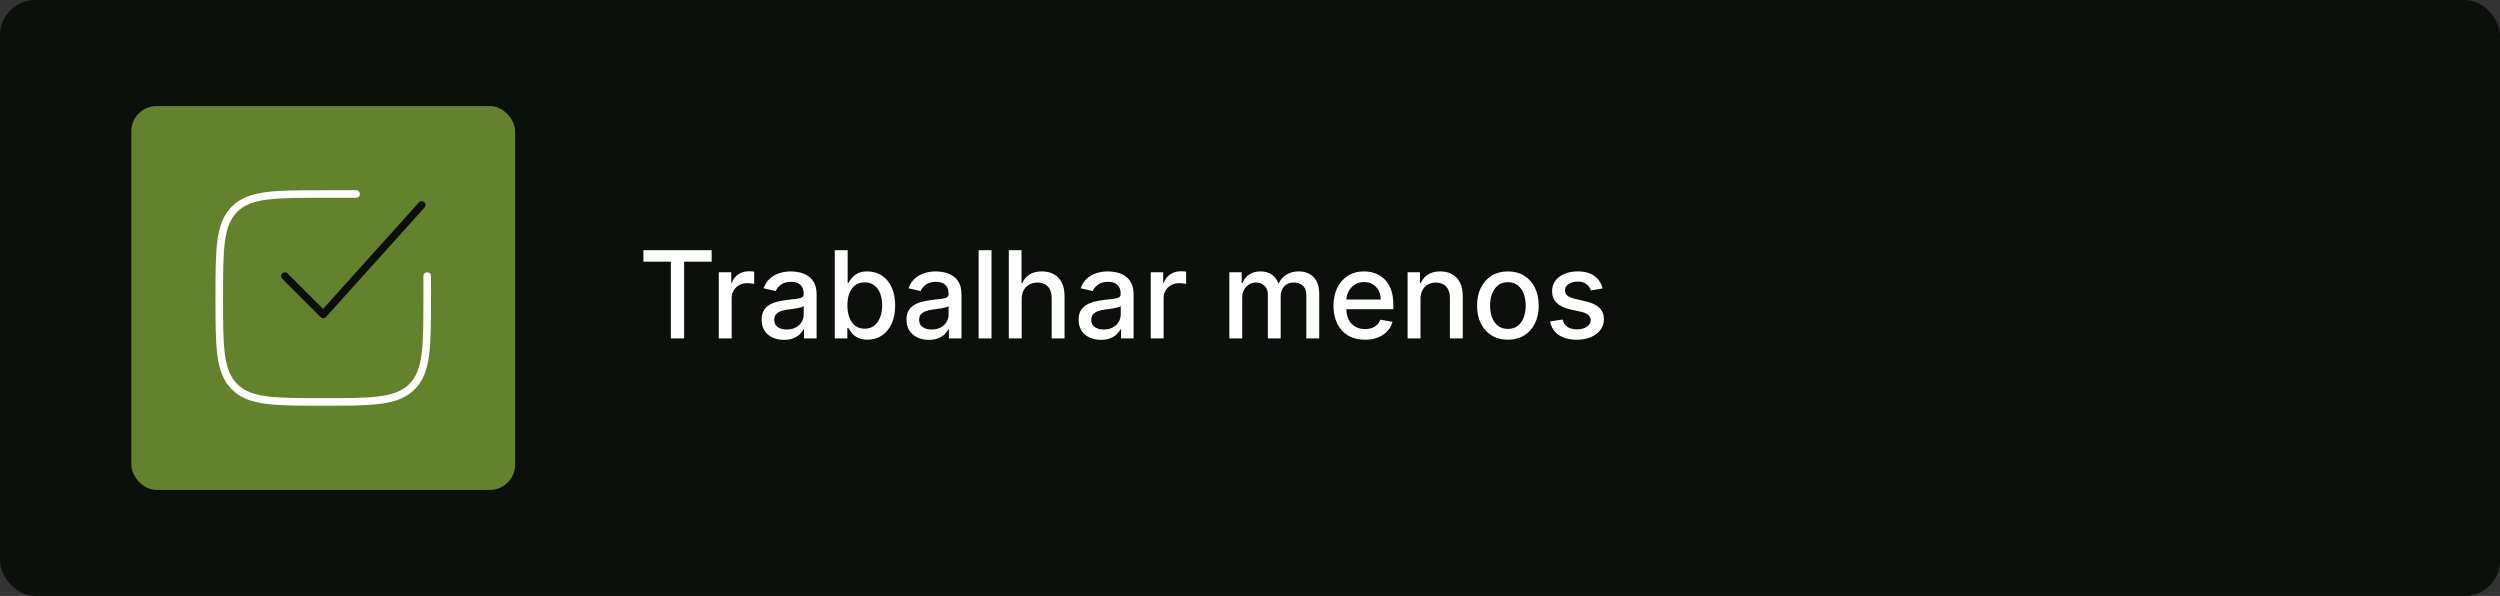 <svg xmlns="http://www.w3.org/2000/svg" width="495" height="118" viewBox="0 0 495 118" fill="none"><rect x="0" y="0" width="495" height="118" fill="#333333" stroke="none"/><rect width="495" height="118" rx="7" fill="#0B110A"></rect><rect x="26" y="21" width="76" height="76" rx="5" fill="#62832B"></rect><path d="M127.393 51.812V49.545H140.901V51.812H135.455V67H132.83V51.812H127.393ZM142.322 67V53.909H144.786V55.989H144.922C145.161 55.284 145.581 54.73 146.183 54.327C146.791 53.918 147.479 53.713 148.246 53.713C148.405 53.713 148.592 53.719 148.808 53.73C149.03 53.742 149.203 53.756 149.328 53.773V56.21C149.226 56.182 149.044 56.151 148.783 56.117C148.521 56.077 148.26 56.057 147.999 56.057C147.396 56.057 146.859 56.185 146.388 56.44C145.922 56.69 145.553 57.04 145.28 57.489C145.007 57.932 144.871 58.438 144.871 59.006V67H142.322ZM155.226 67.29C154.396 67.29 153.646 67.136 152.976 66.829C152.305 66.517 151.774 66.065 151.382 65.474C150.996 64.883 150.803 64.159 150.803 63.301C150.803 62.562 150.945 61.955 151.229 61.477C151.513 61 151.896 60.622 152.379 60.344C152.862 60.065 153.402 59.855 153.999 59.713C154.595 59.571 155.203 59.463 155.822 59.389C156.607 59.298 157.243 59.224 157.732 59.168C158.22 59.105 158.575 59.006 158.797 58.869C159.018 58.733 159.129 58.511 159.129 58.205V58.145C159.129 57.401 158.919 56.824 158.499 56.415C158.084 56.006 157.464 55.801 156.641 55.801C155.783 55.801 155.107 55.992 154.612 56.372C154.124 56.747 153.786 57.165 153.598 57.625L151.203 57.08C151.487 56.284 151.902 55.642 152.447 55.153C152.999 54.659 153.632 54.301 154.348 54.08C155.064 53.852 155.817 53.739 156.607 53.739C157.129 53.739 157.683 53.801 158.268 53.926C158.859 54.045 159.411 54.267 159.922 54.591C160.439 54.915 160.862 55.378 161.192 55.98C161.521 56.577 161.686 57.352 161.686 58.307V67H159.197V65.21H159.095C158.93 65.54 158.683 65.864 158.354 66.182C158.024 66.5 157.601 66.764 157.084 66.974C156.567 67.185 155.947 67.29 155.226 67.29ZM155.78 65.244C156.484 65.244 157.087 65.105 157.587 64.827C158.092 64.548 158.476 64.185 158.737 63.736C159.004 63.281 159.138 62.795 159.138 62.278V60.591C159.047 60.682 158.871 60.767 158.609 60.847C158.354 60.92 158.061 60.986 157.732 61.043C157.402 61.094 157.081 61.142 156.768 61.188C156.456 61.227 156.195 61.261 155.984 61.29C155.49 61.352 155.038 61.457 154.629 61.605C154.226 61.753 153.902 61.966 153.658 62.244C153.419 62.517 153.3 62.881 153.3 63.335C153.3 63.966 153.533 64.443 153.999 64.767C154.464 65.085 155.058 65.244 155.78 65.244ZM165.285 67V49.545H167.833V56.031H167.987C168.134 55.758 168.347 55.443 168.626 55.085C168.904 54.727 169.29 54.415 169.785 54.148C170.279 53.875 170.933 53.739 171.745 53.739C172.802 53.739 173.745 54.006 174.575 54.54C175.404 55.074 176.055 55.844 176.526 56.849C177.004 57.855 177.242 59.065 177.242 60.48C177.242 61.895 177.006 63.108 176.535 64.119C176.063 65.125 175.415 65.901 174.592 66.446C173.768 66.986 172.827 67.256 171.771 67.256C170.975 67.256 170.325 67.122 169.819 66.855C169.319 66.588 168.927 66.276 168.643 65.918C168.359 65.56 168.14 65.242 167.987 64.963H167.773V67H165.285ZM167.782 60.455C167.782 61.375 167.915 62.182 168.183 62.875C168.45 63.568 168.836 64.111 169.342 64.503C169.847 64.889 170.467 65.082 171.2 65.082C171.961 65.082 172.597 64.881 173.109 64.477C173.62 64.068 174.006 63.514 174.268 62.815C174.535 62.117 174.668 61.33 174.668 60.455C174.668 59.591 174.538 58.815 174.276 58.128C174.021 57.44 173.634 56.898 173.117 56.5C172.606 56.102 171.967 55.903 171.2 55.903C170.461 55.903 169.836 56.094 169.325 56.474C168.819 56.855 168.435 57.386 168.174 58.068C167.913 58.75 167.782 59.545 167.782 60.455ZM183.913 67.29C183.084 67.29 182.334 67.136 181.663 66.829C180.993 66.517 180.462 66.065 180.07 65.474C179.683 64.883 179.49 64.159 179.49 63.301C179.49 62.562 179.632 61.955 179.916 61.477C180.2 61 180.584 60.622 181.067 60.344C181.55 60.065 182.089 59.855 182.686 59.713C183.283 59.571 183.891 59.463 184.51 59.389C185.294 59.298 185.93 59.224 186.419 59.168C186.908 59.105 187.263 59.006 187.484 58.869C187.706 58.733 187.817 58.511 187.817 58.205V58.145C187.817 57.401 187.607 56.824 187.186 56.415C186.771 56.006 186.152 55.801 185.328 55.801C184.47 55.801 183.794 55.992 183.3 56.372C182.811 56.747 182.473 57.165 182.286 57.625L179.891 57.08C180.175 56.284 180.589 55.642 181.135 55.153C181.686 54.659 182.32 54.301 183.036 54.08C183.751 53.852 184.504 53.739 185.294 53.739C185.817 53.739 186.371 53.801 186.956 53.926C187.547 54.045 188.098 54.267 188.609 54.591C189.126 54.915 189.55 55.378 189.879 55.98C190.209 56.577 190.374 57.352 190.374 58.307V67H187.885V65.21H187.783C187.618 65.54 187.371 65.864 187.041 66.182C186.712 66.5 186.288 66.764 185.771 66.974C185.254 67.185 184.635 67.29 183.913 67.29ZM184.467 65.244C185.172 65.244 185.774 65.105 186.274 64.827C186.78 64.548 187.163 64.185 187.425 63.736C187.692 63.281 187.825 62.795 187.825 62.278V60.591C187.734 60.682 187.558 60.767 187.297 60.847C187.041 60.92 186.749 60.986 186.419 61.043C186.089 61.094 185.768 61.142 185.456 61.188C185.143 61.227 184.882 61.261 184.672 61.29C184.178 61.352 183.726 61.457 183.317 61.605C182.913 61.753 182.589 61.966 182.345 62.244C182.107 62.517 181.987 62.881 181.987 63.335C181.987 63.966 182.22 64.443 182.686 64.767C183.152 65.085 183.746 65.244 184.467 65.244ZM196.316 49.545V67H193.768V49.545H196.316ZM202.293 59.227V67H199.744V49.545H202.259V56.04H202.42C202.727 55.335 203.196 54.776 203.827 54.361C204.457 53.946 205.281 53.739 206.298 53.739C207.196 53.739 207.98 53.923 208.651 54.293C209.327 54.662 209.849 55.213 210.219 55.946C210.594 56.673 210.781 57.582 210.781 58.673V67H208.233V58.98C208.233 58.02 207.986 57.276 207.491 56.747C206.997 56.213 206.31 55.946 205.429 55.946C204.827 55.946 204.287 56.074 203.81 56.33C203.338 56.585 202.966 56.96 202.693 57.455C202.426 57.943 202.293 58.534 202.293 59.227ZM217.991 67.29C217.162 67.29 216.412 67.136 215.741 66.829C215.071 66.517 214.54 66.065 214.148 65.474C213.761 64.883 213.568 64.159 213.568 63.301C213.568 62.562 213.71 61.955 213.994 61.477C214.278 61 214.662 60.622 215.145 60.344C215.628 60.065 216.168 59.855 216.764 59.713C217.361 59.571 217.969 59.463 218.588 59.389C219.372 59.298 220.009 59.224 220.497 59.168C220.986 59.105 221.341 59.006 221.562 58.869C221.784 58.733 221.895 58.511 221.895 58.205V58.145C221.895 57.401 221.685 56.824 221.264 56.415C220.849 56.006 220.23 55.801 219.406 55.801C218.548 55.801 217.872 55.992 217.378 56.372C216.889 56.747 216.551 57.165 216.364 57.625L213.969 57.08C214.253 56.284 214.668 55.642 215.213 55.153C215.764 54.659 216.398 54.301 217.114 54.08C217.83 53.852 218.582 53.739 219.372 53.739C219.895 53.739 220.449 53.801 221.034 53.926C221.625 54.045 222.176 54.267 222.688 54.591C223.205 54.915 223.628 55.378 223.957 55.98C224.287 56.577 224.452 57.352 224.452 58.307V67H221.963V65.21H221.861C221.696 65.54 221.449 65.864 221.119 66.182C220.79 66.5 220.366 66.764 219.849 66.974C219.332 67.185 218.713 67.29 217.991 67.29ZM218.545 65.244C219.25 65.244 219.852 65.105 220.352 64.827C220.858 64.548 221.241 64.185 221.503 63.736C221.77 63.281 221.903 62.795 221.903 62.278V60.591C221.813 60.682 221.636 60.767 221.375 60.847C221.119 60.92 220.827 60.986 220.497 61.043C220.168 61.094 219.847 61.142 219.534 61.188C219.222 61.227 218.96 61.261 218.75 61.29C218.256 61.352 217.804 61.457 217.395 61.605C216.991 61.753 216.668 61.966 216.423 62.244C216.185 62.517 216.065 62.881 216.065 63.335C216.065 63.966 216.298 64.443 216.764 64.767C217.23 65.085 217.824 65.244 218.545 65.244ZM227.846 67V53.909H230.309V55.989H230.445C230.684 55.284 231.104 54.73 231.707 54.327C232.315 53.918 233.002 53.713 233.769 53.713C233.928 53.713 234.116 53.719 234.332 53.73C234.553 53.742 234.727 53.756 234.852 53.773V56.21C234.749 56.182 234.567 56.151 234.306 56.117C234.045 56.077 233.783 56.057 233.522 56.057C232.92 56.057 232.383 56.185 231.911 56.44C231.445 56.69 231.076 57.04 230.803 57.489C230.531 57.932 230.394 58.438 230.394 59.006V67H227.846ZM243.408 67V53.909H245.854V56.04H246.016C246.289 55.318 246.735 54.756 247.354 54.352C247.974 53.943 248.715 53.739 249.579 53.739C250.454 53.739 251.187 53.943 251.778 54.352C252.374 54.761 252.815 55.324 253.099 56.04H253.235C253.548 55.341 254.045 54.784 254.727 54.369C255.408 53.949 256.221 53.739 257.164 53.739C258.352 53.739 259.32 54.111 260.07 54.855C260.826 55.599 261.204 56.722 261.204 58.222V67H258.656V58.46C258.656 57.574 258.414 56.932 257.931 56.534C257.448 56.136 256.871 55.938 256.201 55.938C255.371 55.938 254.727 56.193 254.266 56.705C253.806 57.21 253.576 57.861 253.576 58.656V67H251.036V58.298C251.036 57.588 250.815 57.017 250.371 56.585C249.928 56.153 249.352 55.938 248.641 55.938C248.158 55.938 247.712 56.065 247.303 56.321C246.9 56.571 246.573 56.92 246.323 57.369C246.079 57.818 245.957 58.338 245.957 58.929V67H243.408ZM270.261 67.264C268.972 67.264 267.861 66.989 266.929 66.438C266.003 65.881 265.287 65.099 264.781 64.094C264.281 63.082 264.031 61.898 264.031 60.54C264.031 59.199 264.281 58.017 264.781 56.994C265.287 55.972 265.991 55.173 266.895 54.599C267.804 54.026 268.866 53.739 270.082 53.739C270.821 53.739 271.537 53.861 272.23 54.105C272.923 54.349 273.545 54.733 274.097 55.256C274.648 55.778 275.082 56.457 275.401 57.293C275.719 58.122 275.878 59.131 275.878 60.318V61.222H265.472V59.312H273.381C273.381 58.642 273.244 58.048 272.972 57.531C272.699 57.008 272.315 56.597 271.821 56.295C271.332 55.994 270.759 55.844 270.099 55.844C269.384 55.844 268.759 56.02 268.224 56.372C267.696 56.719 267.287 57.173 266.997 57.736C266.713 58.293 266.571 58.898 266.571 59.551V61.043C266.571 61.918 266.724 62.662 267.031 63.276C267.344 63.889 267.778 64.358 268.335 64.682C268.892 65 269.543 65.159 270.287 65.159C270.77 65.159 271.21 65.091 271.608 64.954C272.006 64.812 272.349 64.602 272.639 64.324C272.929 64.046 273.151 63.702 273.304 63.293L275.716 63.727C275.523 64.438 275.176 65.06 274.676 65.594C274.182 66.122 273.56 66.534 272.81 66.829C272.065 67.119 271.216 67.264 270.261 67.264ZM281.254 59.227V67H278.705V53.909H281.151V56.04H281.313C281.614 55.347 282.086 54.79 282.728 54.369C283.376 53.949 284.191 53.739 285.174 53.739C286.066 53.739 286.847 53.926 287.518 54.301C288.188 54.67 288.708 55.222 289.077 55.955C289.447 56.688 289.631 57.594 289.631 58.673V67H287.083V58.98C287.083 58.031 286.836 57.29 286.342 56.756C285.847 56.216 285.168 55.946 284.305 55.946C283.714 55.946 283.188 56.074 282.728 56.33C282.273 56.585 281.913 56.96 281.646 57.455C281.384 57.943 281.254 58.534 281.254 59.227ZM298.563 67.264C297.336 67.264 296.265 66.983 295.35 66.421C294.435 65.858 293.725 65.071 293.219 64.06C292.714 63.048 292.461 61.867 292.461 60.514C292.461 59.156 292.714 57.969 293.219 56.952C293.725 55.935 294.435 55.145 295.35 54.582C296.265 54.02 297.336 53.739 298.563 53.739C299.79 53.739 300.862 54.02 301.776 54.582C302.691 55.145 303.401 55.935 303.907 56.952C304.413 57.969 304.665 59.156 304.665 60.514C304.665 61.867 304.413 63.048 303.907 64.06C303.401 65.071 302.691 65.858 301.776 66.421C300.862 66.983 299.79 67.264 298.563 67.264ZM298.572 65.125C299.367 65.125 300.026 64.915 300.549 64.494C301.072 64.074 301.458 63.514 301.708 62.815C301.964 62.117 302.092 61.347 302.092 60.506C302.092 59.67 301.964 58.903 301.708 58.205C301.458 57.5 301.072 56.935 300.549 56.508C300.026 56.082 299.367 55.869 298.572 55.869C297.771 55.869 297.106 56.082 296.577 56.508C296.055 56.935 295.665 57.5 295.41 58.205C295.16 58.903 295.035 59.67 295.035 60.506C295.035 61.347 295.16 62.117 295.41 62.815C295.665 63.514 296.055 64.074 296.577 64.494C297.106 64.915 297.771 65.125 298.572 65.125ZM317.32 57.105L315.01 57.514C314.913 57.219 314.76 56.938 314.55 56.67C314.345 56.403 314.067 56.185 313.714 56.014C313.362 55.844 312.922 55.758 312.393 55.758C311.672 55.758 311.07 55.92 310.587 56.244C310.104 56.562 309.862 56.974 309.862 57.48C309.862 57.918 310.024 58.27 310.348 58.537C310.672 58.804 311.195 59.023 311.916 59.193L313.996 59.67C315.2 59.949 316.098 60.378 316.689 60.957C317.28 61.537 317.575 62.29 317.575 63.216C317.575 64 317.348 64.699 316.893 65.312C316.445 65.921 315.817 66.398 315.01 66.744C314.209 67.091 313.28 67.264 312.223 67.264C310.757 67.264 309.561 66.952 308.635 66.327C307.709 65.696 307.141 64.801 306.93 63.642L309.393 63.267C309.547 63.909 309.862 64.395 310.339 64.724C310.817 65.048 311.439 65.21 312.206 65.21C313.041 65.21 313.709 65.037 314.209 64.69C314.709 64.338 314.959 63.909 314.959 63.403C314.959 62.994 314.805 62.651 314.499 62.372C314.197 62.094 313.734 61.883 313.109 61.742L310.893 61.256C309.672 60.977 308.768 60.534 308.183 59.926C307.604 59.318 307.314 58.548 307.314 57.617C307.314 56.844 307.53 56.168 307.962 55.588C308.393 55.008 308.99 54.557 309.751 54.233C310.513 53.903 311.385 53.739 312.368 53.739C313.783 53.739 314.896 54.045 315.709 54.659C316.521 55.267 317.058 56.082 317.32 57.105Z" fill="white"></path><path d="M70.5 38.416H64C54.297 38.416 49.445 38.416 46.431 41.431C43.416 44.445 43.416 49.297 43.416 59C43.416 68.703 43.416 73.554 46.431 76.569C49.445 79.583 54.297 79.583 64 79.583C73.703 79.583 78.554 79.583 81.569 76.569C84.583 73.554 84.583 68.703 84.583 59V54.666" stroke="white" stroke-width="1.5" stroke-linecap="round"></path><path d="M56.416 54.667L64 62.25L83.5 40.584" stroke="#0B110A" stroke-width="1.5" stroke-linecap="round" stroke-linejoin="round"></path></svg>